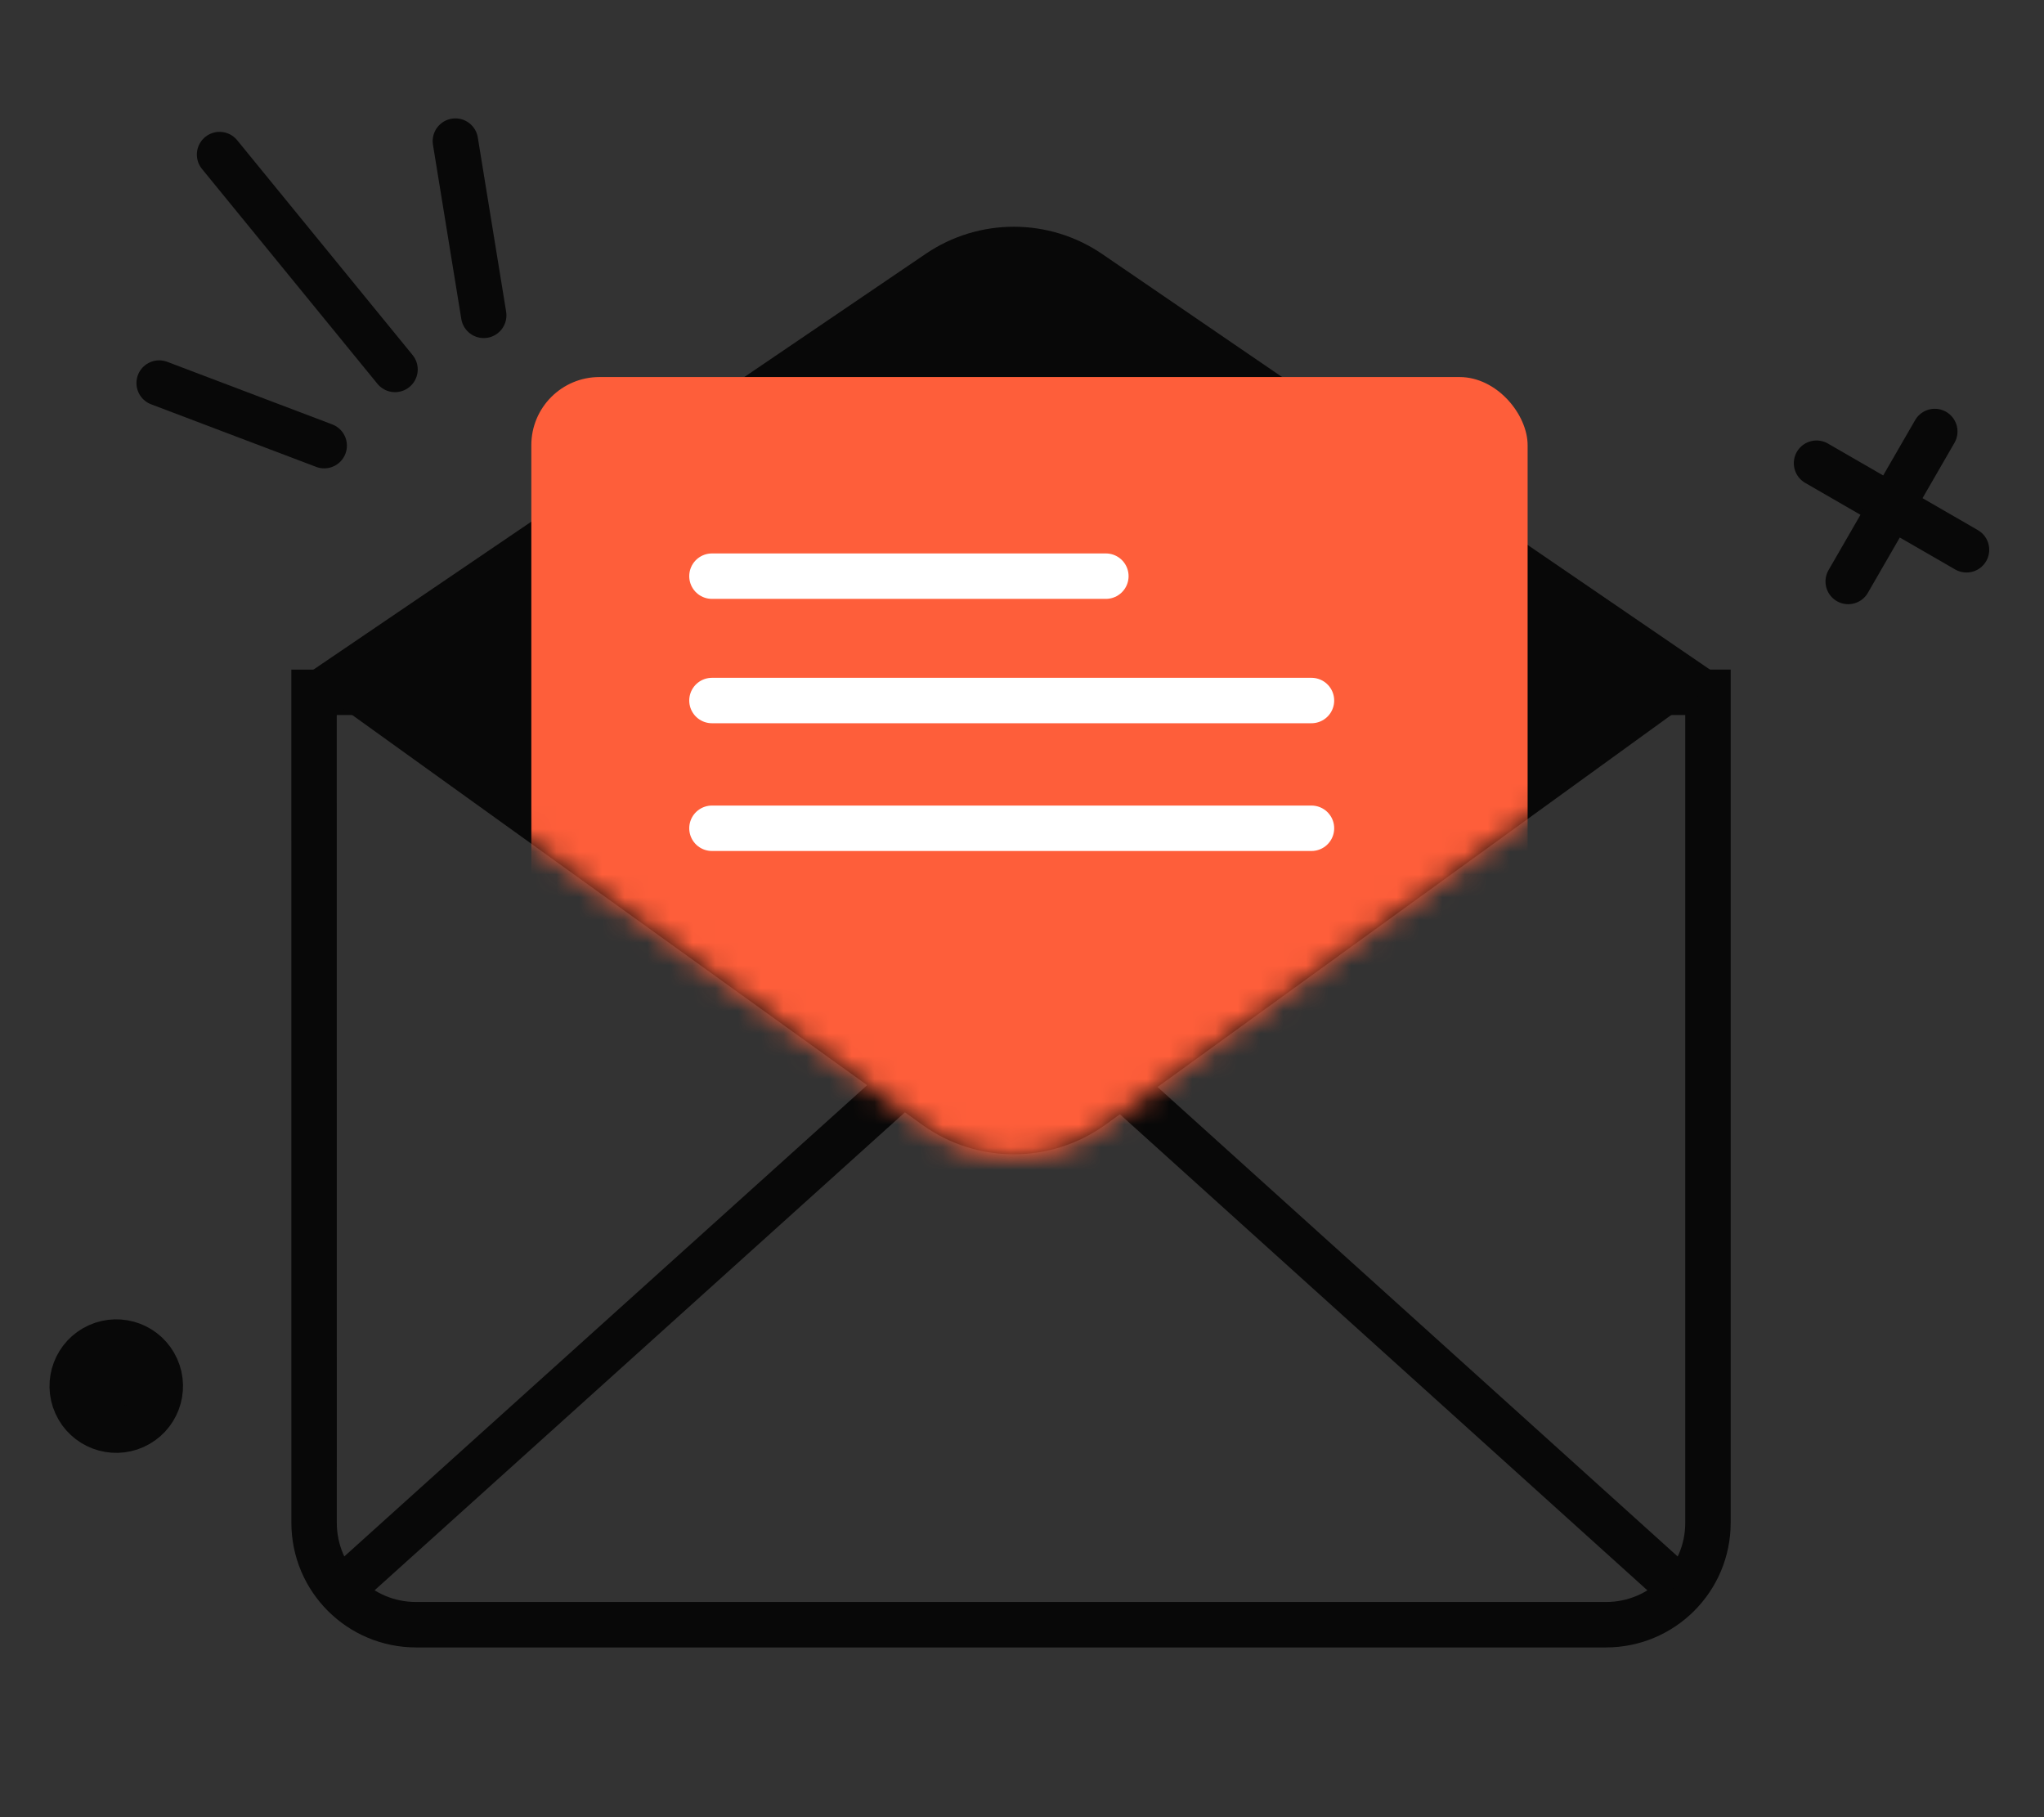 <svg xmlns="http://www.w3.org/2000/svg" width="90" height="80" viewBox="0 0 90 80" fill="none"><rect x="0" y="0" width="90" height="80" fill="#333333" stroke="none"/><path d="M13.828 30.479L44.639 30.478L75.204 30.478V67.038C75.204 69.517 73.194 71.527 70.715 71.527H18.318C15.84 71.527 13.83 69.517 13.83 67.039L13.828 30.479Z" stroke="#080808" stroke-width="2"></path><path d="M44.547 43.384L15.242 69.793" stroke="#080808" stroke-width="2"></path><path d="M44.52 43.384L73.779 69.788" stroke="#080808" stroke-width="2"></path><path d="M13.25 29.854L40.761 11.175C43.109 9.58 46.194 9.585 48.537 11.187L75.835 29.85L48.688 49.504C46.279 51.248 43.024 51.253 40.609 49.517L13.25 29.854Z" fill="#080808"></path><mask id="mask0_9867_11767" style="mask-type:alpha" maskUnits="userSpaceOnUse" x="15" y="10" width="59" height="41"><path d="M40.907 49.744L15.441 31.427L18.894 10.744H44.648H67.711L73.678 31.411L48.383 49.731C46.154 51.346 43.141 51.351 40.907 49.744Z" fill="#F7C3D7"></path></mask><g mask="url(#mask0_9867_11767)"><rect x="23.395" y="16.599" width="43.868" height="40.575" rx="3" fill="#FE5E3A"></rect></g><path d="M31.348 25.365H48.693" stroke="white" stroke-width="2" stroke-linecap="round"></path><path d="M31.348 30.84H57.746" stroke="white" stroke-width="2" stroke-linecap="round"></path><path d="M31.348 36.464H57.746" stroke="white" stroke-width="2" stroke-linecap="round"></path><path d="M79.984 20.392L86.588 24.204" stroke="#080808" stroke-width="2" stroke-linecap="round"></path><path d="M85.191 18.996L81.379 25.599" stroke="#080808" stroke-width="2" stroke-linecap="round"></path><circle cx="1.938" cy="1.938" r="1.938" transform="matrix(0.411 0.912 0.912 -0.411 2.555 60.051)" fill="#080808" stroke="#080808" stroke-width="2"></circle><path d="M9.668 6.805L17.393 16.264" stroke="#080808" stroke-width="2" stroke-linecap="round"></path><path d="M20.051 6.212L21.299 13.883" stroke="#080808" stroke-width="2" stroke-linecap="round"></path><path d="M7.008 16.864L14.275 19.619" stroke="#080808" stroke-width="2" stroke-linecap="round"></path></svg>